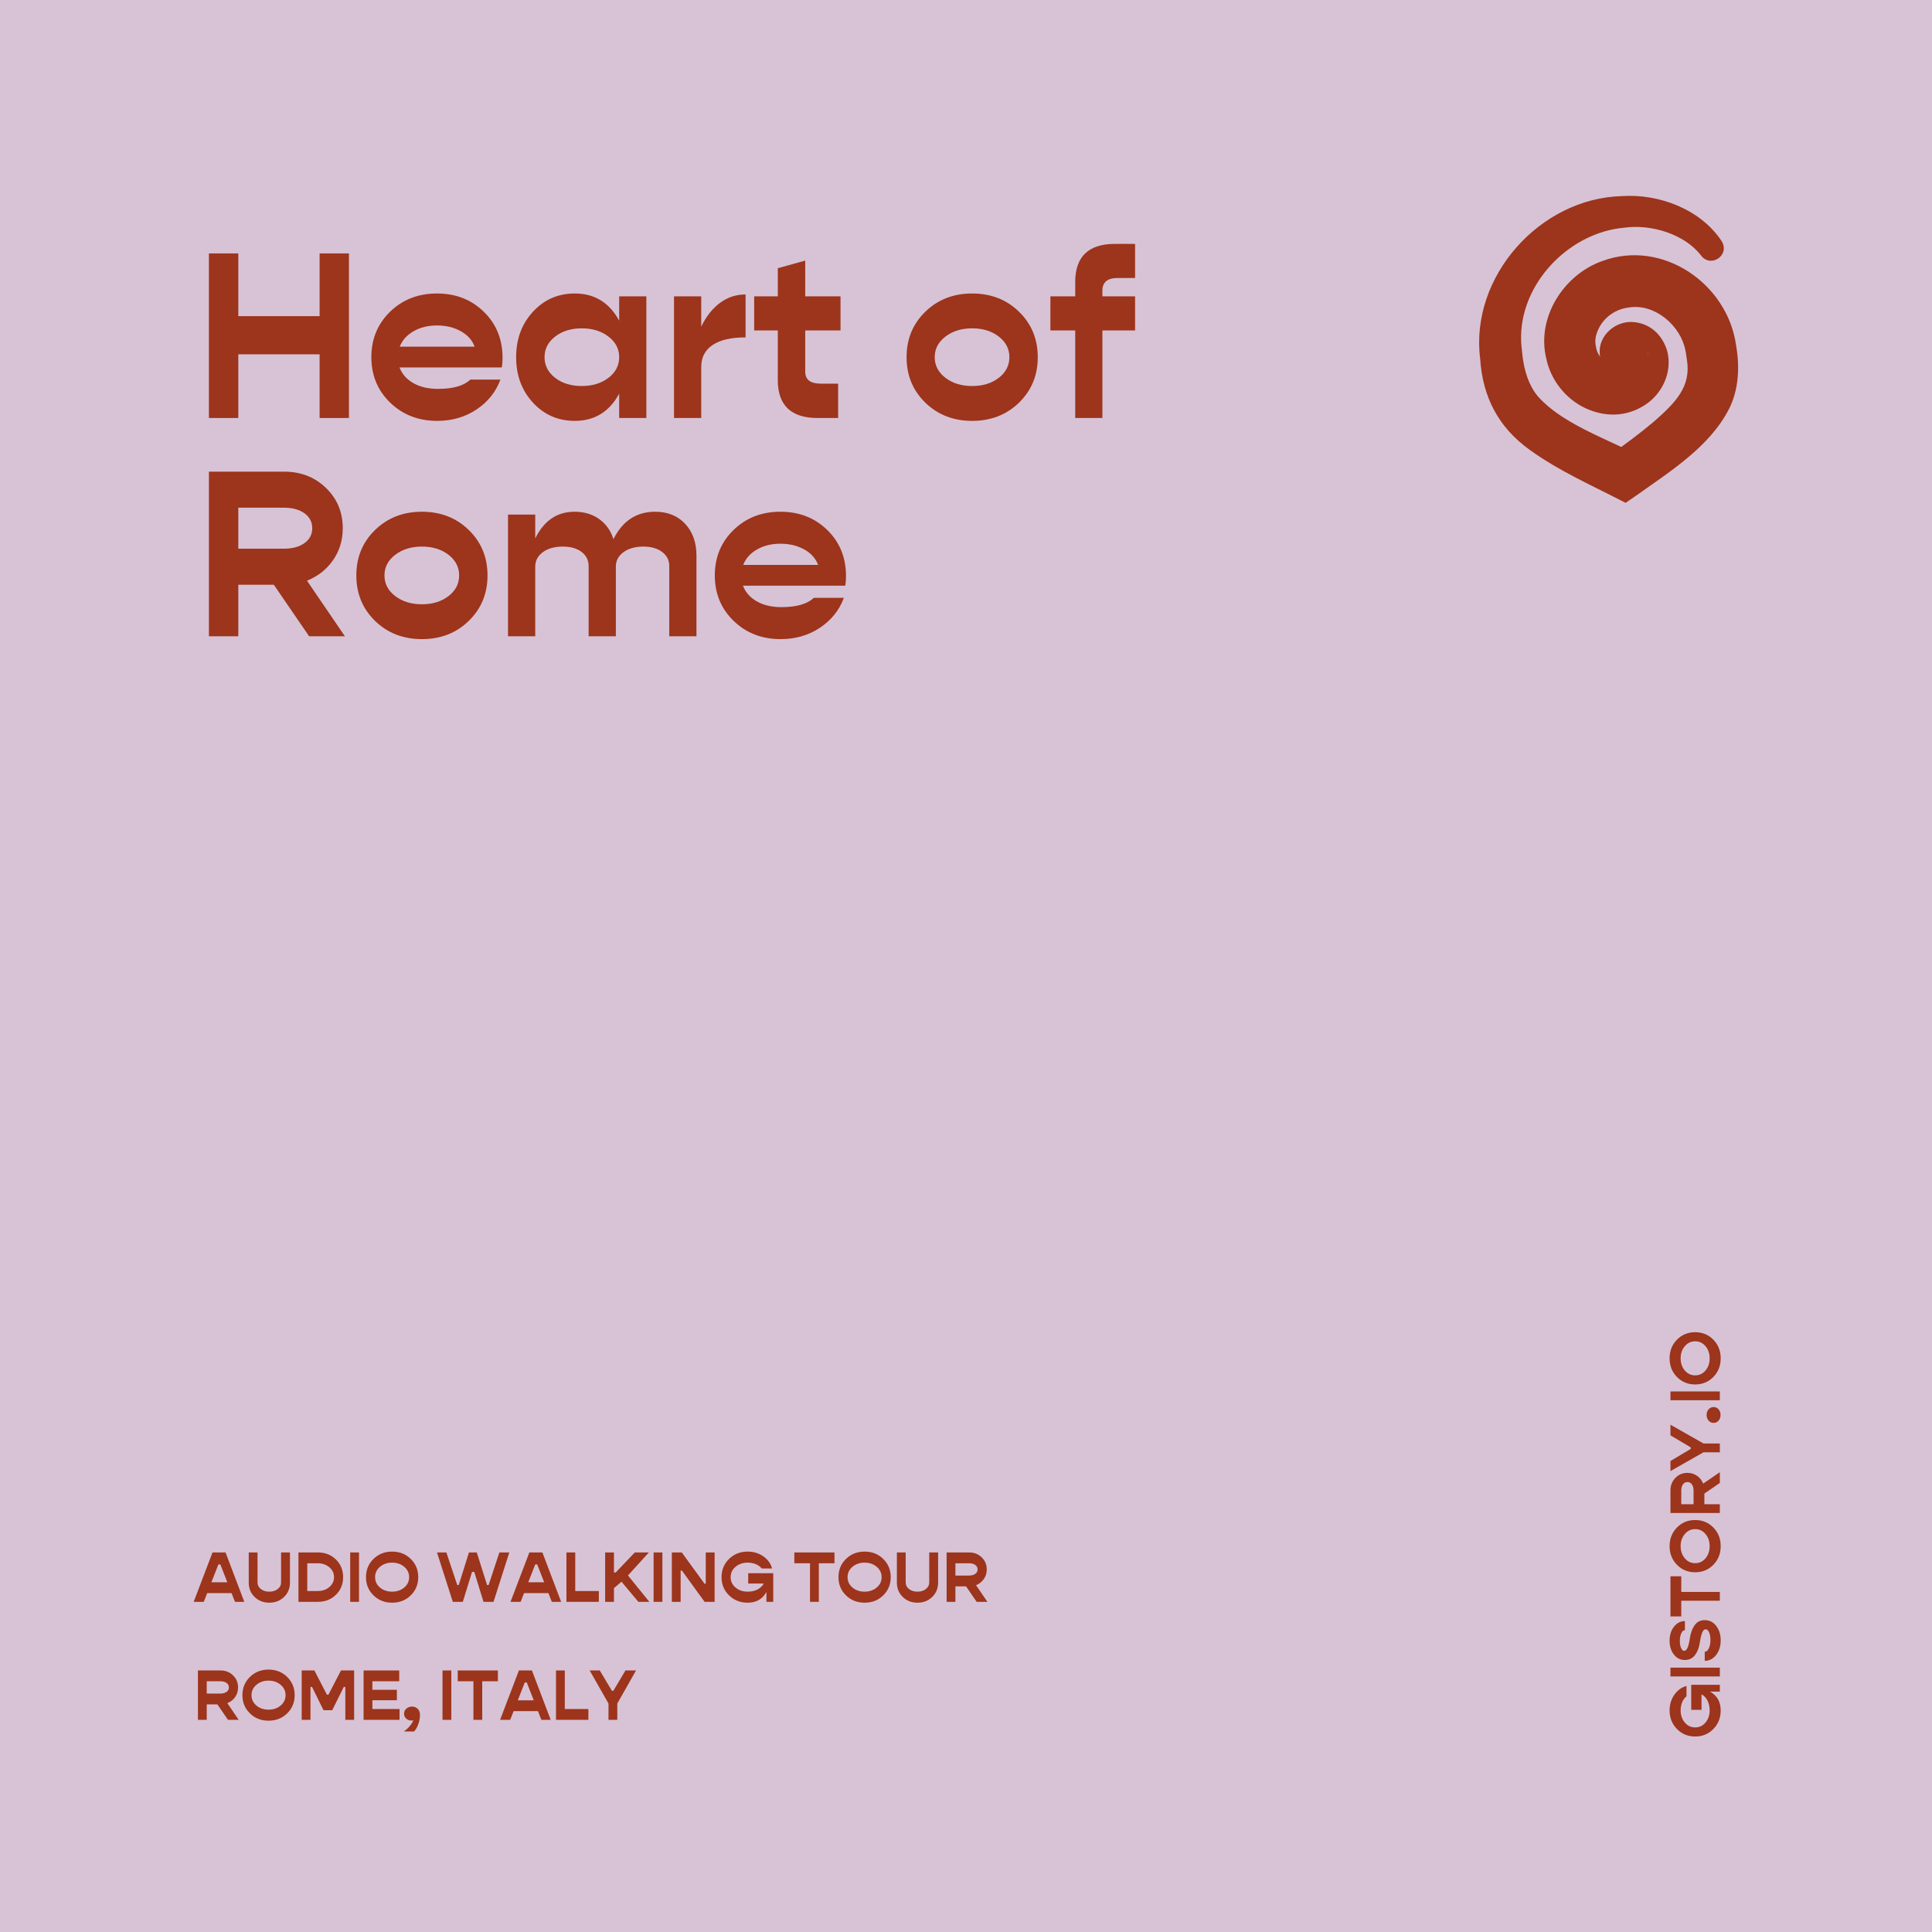 <svg xmlns="http://www.w3.org/2000/svg" xmlns:xlink="http://www.w3.org/1999/xlink" width="1080" zoomAndPan="magnify" viewBox="0 0 810 810" height="1080" preserveAspectRatio="xMidYMid meet" version="1.0"><defs><g/><clipPath id="2f5a8ba6a4"><path d="M 620.09 82 L 728.84 82 L 728.84 211 L 620.09 211 Z M 620.09 82 " clip-rule="nonzero"/></clipPath></defs><rect x="-81" width="972" fill="#ffffff" y="-81" height="972" fill-opacity="1"/><rect x="-81" width="972" fill="#ffffff" y="-81" height="972" fill-opacity="1"/><rect x="-81" width="972" fill="#d7c3d5" y="-81" height="972" fill-opacity="1"/><g clip-path="url(#2f5a8ba6a4)"><path fill="#9d341c" d="M 670.719 148.691 C 669.871 140.465 677.613 134.297 684.953 135.035 C 693.027 135.793 697.543 141.75 699.074 147.527 C 700.969 155.508 697.5 163.703 691.344 168.59 C 683.723 174.457 674.055 175.508 664.609 171.09 C 656.324 167.184 650.113 159.242 648.27 150.25 C 644.086 132.98 655.711 115.023 671.879 109.398 C 696.996 100.172 724.285 118.887 727.863 144.797 C 729.406 153.598 729.062 163.277 724.879 171.492 C 716.754 187.336 700.254 197.594 686.516 207.406 L 681.543 210.824 C 668.047 203.785 653.926 197.703 641.223 188.52 C 628.238 179.16 621.605 166.453 620.57 150.441 C 616.176 115.953 645.699 83.105 679.922 82.227 C 695.535 81.145 713.035 87.73 721.867 101.184 C 725.355 107.062 717.25 112.504 713.156 107.113 C 706.312 98.16 692.32 93.91 681.082 95.449 C 656.719 97.543 635.316 120.93 637.926 145.594 C 638.078 146.688 638.219 148.297 638.34 149.387 C 639.078 155.406 640.91 161.598 644.781 166.191 C 654.359 177.035 671.566 183.227 685.145 189.996 L 675.004 190.793 C 681.363 186.254 687.633 181.648 693.27 176.875 C 702.301 168.941 709.133 162.234 707.238 150.793 C 707.027 149.684 706.898 148.082 706.645 147.02 C 704.688 136.57 693.871 127.172 682.984 128.902 C 678.047 129.48 673.66 132.16 671.012 136.379 C 669.238 139.363 668.352 142.297 669.125 145.422 C 669.648 149.137 672.887 152.758 676.738 152.766 C 677.07 152.777 677.441 152.586 677.715 152.504 C 678.105 152.383 678.348 152.273 678.512 152.16 C 678.672 152.051 678.793 151.938 678.875 151.805 C 678.953 151.695 678.984 151.543 678.984 151.707 C 679.055 152.422 679.246 153.039 679.973 154.012 L 679.43 153.211 C 680.102 154.293 681.816 155.305 683.43 155.355 C 687.461 155.762 691.395 151.238 690.809 146.891 C 691.465 160.305 672.434 161.992 670.73 148.68 Z M 670.719 148.691 " fill-opacity="1" fill-rule="nonzero"/></g><g fill="#9d341c" fill-opacity="1"><g transform="translate(81, 175.25)"><g><path d="M 53 -69 L 65.297 -69 L 65.297 0 L 53 0 L 53 -26.703 L 18.906 -26.703 L 18.906 0 L 6.594 0 L 6.594 -69 L 18.906 -69 L 18.906 -42.703 L 53 -42.703 Z M 53 -69 "/></g></g></g><g fill="#9d341c" fill-opacity="1"><g transform="translate(152.897, 175.25)"><g><path d="M 57.797 -25.203 C 57.797 -23.734 57.695 -22.398 57.5 -21.203 L 14.594 -21.203 C 15.664 -18.398 17.617 -16.195 20.453 -14.594 C 23.285 -13 26.703 -12.203 30.703 -12.203 C 37.035 -12.203 41.566 -13.5 44.297 -16.094 L 56.906 -16.094 C 54.969 -10.895 51.613 -6.711 46.844 -3.547 C 42.082 -0.379 36.602 1.203 30.406 1.203 C 22.531 1.203 15.957 -1.344 10.688 -6.438 C 5.426 -11.539 2.797 -17.895 2.797 -25.5 C 2.797 -33.102 5.41 -39.453 10.641 -44.547 C 15.879 -49.648 22.43 -52.203 30.297 -52.203 C 38.16 -52.203 44.707 -49.648 49.938 -44.547 C 55.176 -39.453 57.797 -33.004 57.797 -25.203 Z M 30.297 -38.797 C 26.566 -38.797 23.301 -37.992 20.5 -36.391 C 17.695 -34.797 15.766 -32.633 14.703 -29.906 L 46.094 -29.906 C 45.094 -32.633 43.16 -34.797 40.297 -36.391 C 37.43 -37.992 34.098 -38.797 30.297 -38.797 Z M 30.297 -38.797 "/></g></g></g><g fill="#9d341c" fill-opacity="1"><g transform="translate(213.395, 175.25)"><g><path d="M 46.203 -51 L 57.594 -51 L 57.594 0 L 46.203 0 L 46.203 -10.203 C 42.066 -2.598 35.863 1.203 27.594 1.203 C 20.594 1.203 14.742 -1.344 10.047 -6.438 C 5.348 -11.539 3 -17.895 3 -25.5 C 3 -33.102 5.348 -39.453 10.047 -44.547 C 14.742 -49.648 20.594 -52.203 27.594 -52.203 C 35.863 -52.203 42.066 -48.398 46.203 -40.797 Z M 19.344 -16.844 C 22.312 -14.551 26.031 -13.406 30.5 -13.406 C 34.969 -13.406 38.703 -14.551 41.703 -16.844 C 44.703 -19.145 46.203 -22.031 46.203 -25.5 C 46.203 -28.969 44.703 -31.848 41.703 -34.141 C 38.703 -36.441 34.969 -37.594 30.5 -37.594 C 26.031 -37.594 22.312 -36.441 19.344 -34.141 C 16.383 -31.848 14.906 -28.969 14.906 -25.5 C 14.906 -22.031 16.383 -19.145 19.344 -16.844 Z M 19.344 -16.844 "/></g></g></g><g fill="#9d341c" fill-opacity="1"><g transform="translate(276.792, 175.25)"><g><path d="M 17.203 -38.297 C 19.266 -42.566 21.879 -45.883 25.047 -48.25 C 28.211 -50.613 31.797 -51.797 35.797 -51.797 L 35.797 -33.797 C 29.734 -33.797 25.117 -32.727 21.953 -30.594 C 18.785 -28.469 17.203 -25.406 17.203 -21.406 L 17.203 0 L 5.797 0 L 5.797 -51 L 17.203 -51 Z M 17.203 -38.297 "/></g></g></g><g fill="#9d341c" fill-opacity="1"><g transform="translate(314.391, 175.25)"><g><path d="M 38 -36.703 L 23.203 -36.703 L 23.203 -19.406 C 23.203 -16.07 25.367 -14.406 29.703 -14.406 L 37 -14.406 L 37 0 L 28.406 0 C 17.27 0 11.703 -5.301 11.703 -15.906 L 11.703 -36.703 L 1.797 -36.703 L 1.797 -51 L 11.703 -51 L 11.703 -62.797 L 23.203 -66 L 23.203 -51 L 38 -51 Z M 38 -36.703 "/></g></g></g><g fill="#9d341c" fill-opacity="1"><g transform="translate(355.289, 175.25)"><g/></g></g><g fill="#9d341c" fill-opacity="1"><g transform="translate(377.289, 175.25)"><g><path d="M 49.938 -6.438 C 44.707 -1.344 38.16 1.203 30.297 1.203 C 22.43 1.203 15.879 -1.344 10.641 -6.438 C 5.41 -11.539 2.797 -17.895 2.797 -25.5 C 2.797 -33.102 5.41 -39.453 10.641 -44.547 C 15.879 -49.648 22.43 -52.203 30.297 -52.203 C 38.16 -52.203 44.707 -49.648 49.938 -44.547 C 55.176 -39.453 57.797 -33.102 57.797 -25.5 C 57.797 -17.895 55.176 -11.539 49.938 -6.438 Z M 19.094 -16.844 C 22.094 -14.551 25.828 -13.406 30.297 -13.406 C 34.766 -13.406 38.484 -14.551 41.453 -16.844 C 44.422 -19.145 45.906 -22.031 45.906 -25.5 C 45.906 -28.969 44.422 -31.848 41.453 -34.141 C 38.484 -36.441 34.766 -37.594 30.297 -37.594 C 25.828 -37.594 22.094 -36.441 19.094 -34.141 C 16.094 -31.848 14.594 -28.969 14.594 -25.5 C 14.594 -22.031 16.094 -19.145 19.094 -16.844 Z M 19.094 -16.844 "/></g></g></g><g fill="#9d341c" fill-opacity="1"><g transform="translate(437.886, 175.25)"><g><path d="M 30.703 -58.703 C 26.43 -58.703 24.297 -56.938 24.297 -53.406 L 24.297 -51 L 38 -51 L 38 -36.703 L 24.297 -36.703 L 24.297 0 L 12.906 0 L 12.906 -36.703 L 2.5 -36.703 L 2.5 -51 L 12.906 -51 L 12.906 -57 C 12.906 -67.664 18.469 -73 29.594 -73 L 38 -73 L 38 -58.703 Z M 30.703 -58.703 "/></g></g></g><g fill="#9d341c" fill-opacity="1"><g transform="translate(81, 266.75)"><g><path d="M 48.594 0 L 33.797 -21.594 L 18.906 -21.594 L 18.906 0 L 6.594 0 L 6.594 -69 L 38.203 -69 C 45.129 -69 50.941 -66.734 55.641 -62.203 C 60.348 -57.672 62.703 -52.035 62.703 -45.297 C 62.703 -40.234 61.332 -35.75 58.594 -31.844 C 55.863 -27.945 52.234 -25.098 47.703 -23.297 L 63.594 0 Z M 18.906 -53.906 L 18.906 -36.703 L 37.906 -36.703 C 41.57 -36.703 44.488 -37.484 46.656 -39.047 C 48.82 -40.617 49.906 -42.703 49.906 -45.297 C 49.906 -47.898 48.82 -49.984 46.656 -51.547 C 44.488 -53.117 41.57 -53.906 37.906 -53.906 Z M 18.906 -53.906 "/></g></g></g><g fill="#9d341c" fill-opacity="1"><g transform="translate(146.597, 266.75)"><g><path d="M 49.938 -6.438 C 44.707 -1.344 38.16 1.203 30.297 1.203 C 22.43 1.203 15.879 -1.344 10.641 -6.438 C 5.41 -11.539 2.797 -17.895 2.797 -25.5 C 2.797 -33.102 5.41 -39.453 10.641 -44.547 C 15.879 -49.648 22.43 -52.203 30.297 -52.203 C 38.16 -52.203 44.707 -49.648 49.938 -44.547 C 55.176 -39.453 57.797 -33.102 57.797 -25.5 C 57.797 -17.895 55.176 -11.539 49.938 -6.438 Z M 19.094 -16.844 C 22.094 -14.551 25.828 -13.406 30.297 -13.406 C 34.766 -13.406 38.484 -14.551 41.453 -16.844 C 44.422 -19.145 45.906 -22.031 45.906 -25.5 C 45.906 -28.969 44.422 -31.848 41.453 -34.141 C 38.484 -36.441 34.766 -37.594 30.297 -37.594 C 25.828 -37.594 22.094 -36.441 19.094 -34.141 C 16.094 -31.848 14.594 -28.969 14.594 -25.5 C 14.594 -22.031 16.094 -19.145 19.094 -16.844 Z M 19.094 -16.844 "/></g></g></g><g fill="#9d341c" fill-opacity="1"><g transform="translate(207.195, 266.75)"><g><path d="M 67.5 -52.203 C 72.695 -52.203 76.879 -50.516 80.047 -47.141 C 83.211 -43.773 84.797 -39.328 84.797 -33.797 L 84.797 0 L 73.406 0 L 73.406 -29.406 C 73.406 -31.863 72.406 -33.844 70.406 -35.344 C 68.406 -36.844 65.801 -37.594 62.594 -37.594 C 59.133 -37.594 56.336 -36.812 54.203 -35.25 C 52.066 -33.688 51 -31.672 51 -29.203 L 51 0 L 39.594 0 L 39.594 -29.406 C 39.594 -31.863 38.609 -33.844 36.641 -35.344 C 34.68 -36.844 32.066 -37.594 28.797 -37.594 C 25.328 -37.594 22.523 -36.812 20.391 -35.25 C 18.266 -33.688 17.203 -31.672 17.203 -29.203 L 17.203 0 L 5.797 0 L 5.797 -51 L 17.203 -51 L 17.203 -41 C 20.867 -48.469 26.367 -52.203 33.703 -52.203 C 37.703 -52.203 41.133 -51.18 44 -49.141 C 46.863 -47.109 48.863 -44.297 50 -40.703 C 53.801 -48.367 59.633 -52.203 67.5 -52.203 Z M 67.5 -52.203 "/></g></g></g><g fill="#9d341c" fill-opacity="1"><g transform="translate(296.892, 266.75)"><g><path d="M 57.797 -25.203 C 57.797 -23.734 57.695 -22.398 57.5 -21.203 L 14.594 -21.203 C 15.664 -18.398 17.617 -16.195 20.453 -14.594 C 23.285 -13 26.703 -12.203 30.703 -12.203 C 37.035 -12.203 41.566 -13.5 44.297 -16.094 L 56.906 -16.094 C 54.969 -10.895 51.613 -6.711 46.844 -3.547 C 42.082 -0.379 36.602 1.203 30.406 1.203 C 22.531 1.203 15.957 -1.344 10.688 -6.438 C 5.426 -11.539 2.797 -17.895 2.797 -25.5 C 2.797 -33.102 5.41 -39.453 10.641 -44.547 C 15.879 -49.648 22.43 -52.203 30.297 -52.203 C 38.16 -52.203 44.707 -49.648 49.938 -44.547 C 55.176 -39.453 57.797 -33.004 57.797 -25.203 Z M 30.297 -38.797 C 26.566 -38.797 23.301 -37.992 20.5 -36.391 C 17.695 -34.797 15.766 -32.633 14.703 -29.906 L 46.094 -29.906 C 45.094 -32.633 43.16 -34.797 40.297 -36.391 C 37.43 -37.992 34.098 -38.797 30.297 -38.797 Z M 30.297 -38.797 "/></g></g></g><g fill="#9d341c" fill-opacity="1"><g transform="translate(81, 721.05)"><g><path d="M 14.578 0 L 10.141 -6.484 L 5.672 -6.484 L 5.672 0 L 1.984 0 L 1.984 -20.703 L 11.453 -20.703 C 13.535 -20.703 15.281 -20.02 16.688 -18.656 C 18.102 -17.301 18.812 -15.613 18.812 -13.594 C 18.812 -12.07 18.398 -10.723 17.578 -9.547 C 16.754 -8.379 15.664 -7.523 14.312 -6.984 L 19.078 0 Z M 5.672 -16.172 L 5.672 -11.016 L 11.375 -11.016 C 12.469 -11.016 13.336 -11.25 13.984 -11.719 C 14.641 -12.188 14.969 -12.812 14.969 -13.594 C 14.969 -14.375 14.641 -15 13.984 -15.469 C 13.336 -15.938 12.469 -16.172 11.375 -16.172 Z M 5.672 -16.172 "/></g></g></g><g fill="#9d341c" fill-opacity="1"><g transform="translate(100.68, 721.05)"><g><path d="M 19.719 -2.719 C 17.633 -0.664 15.031 0.359 11.906 0.359 C 8.789 0.359 6.188 -0.664 4.094 -2.719 C 2 -4.77 0.953 -7.312 0.953 -10.344 C 0.953 -13.383 2 -15.93 4.094 -17.984 C 6.188 -20.035 8.789 -21.062 11.906 -21.062 C 15.031 -21.062 17.633 -20.035 19.719 -17.984 C 21.812 -15.93 22.859 -13.383 22.859 -10.344 C 22.859 -7.312 21.812 -4.77 19.719 -2.719 Z M 6.812 -6 C 8.188 -4.844 9.883 -4.266 11.906 -4.266 C 13.926 -4.266 15.617 -4.844 16.984 -6 C 18.359 -7.156 19.047 -8.602 19.047 -10.344 C 19.047 -12.082 18.359 -13.531 16.984 -14.688 C 15.617 -15.852 13.926 -16.438 11.906 -16.438 C 9.883 -16.438 8.188 -15.852 6.812 -14.688 C 5.445 -13.531 4.766 -12.082 4.766 -10.344 C 4.766 -8.602 5.445 -7.156 6.812 -6 Z M 6.812 -6 "/></g></g></g><g fill="#9d341c" fill-opacity="1"><g transform="translate(124.5, 721.05)"><g><path d="M 1.984 0 L 1.984 -20.703 L 7.312 -20.703 L 12.547 -10.562 L 13.203 -10.562 L 18.453 -20.703 L 23.969 -20.703 L 23.969 0 L 20.281 0 L 20.281 -13.797 L 19.625 -13.797 L 14.797 -4.047 L 11.125 -4.047 L 6.328 -13.797 L 5.672 -13.797 L 5.672 0 Z M 1.984 0 "/></g></g></g><g fill="#9d341c" fill-opacity="1"><g transform="translate(150.45, 721.05)"><g><path d="M 5.672 -4.531 L 17.062 -4.531 L 17.062 0 L 1.984 0 L 1.984 -20.703 L 16.922 -20.703 L 16.922 -16.172 L 5.672 -16.172 L 5.672 -12.594 L 15.938 -12.594 L 15.938 -8.219 L 5.672 -8.219 Z M 5.672 -4.531 "/></g></g></g><g fill="#9d341c" fill-opacity="1"><g transform="translate(168.54, 721.05)"><g><path d="M 4.203 -5.547 C 5.203 -5.547 6.004 -5.227 6.609 -4.594 C 7.223 -3.969 7.531 -3.125 7.531 -2.062 C 7.531 -0.77 7.301 0.516 6.844 1.797 C 6.383 3.078 5.785 4.109 5.047 4.891 L 0.75 4.891 C 1.664 4.266 2.477 3.531 3.188 2.688 C 3.906 1.852 4.43 1.023 4.766 0.203 C 4.547 0.266 4.297 0.297 4.016 0.297 C 3.117 0.297 2.367 0.023 1.766 -0.516 C 1.172 -1.066 0.875 -1.766 0.875 -2.609 C 0.875 -3.453 1.191 -4.148 1.828 -4.703 C 2.473 -5.266 3.266 -5.547 4.203 -5.547 Z M 4.203 -5.547 "/></g></g></g><g fill="#9d341c" fill-opacity="1"><g transform="translate(176.94, 721.05)"><g/></g></g><g fill="#9d341c" fill-opacity="1"><g transform="translate(183.54, 721.05)"><g><path d="M 1.984 0 L 1.984 -20.703 L 5.672 -20.703 L 5.672 0 Z M 1.984 0 "/></g></g></g><g fill="#9d341c" fill-opacity="1"><g transform="translate(191.19, 721.05)"><g><path d="M 17.547 -20.703 L 17.547 -16.172 L 10.984 -16.172 L 10.984 0 L 7.297 0 L 7.297 -16.172 L 0.719 -16.172 L 0.719 -20.703 Z M 17.547 -20.703 "/></g></g></g><g fill="#9d341c" fill-opacity="1"><g transform="translate(209.46, 721.05)"><g><path d="M 17.516 0 L 16.078 -3.656 L 5.875 -3.656 L 4.438 0 L 0.203 0 L 8.094 -20.703 L 13.562 -20.703 L 21.422 0 Z M 7.625 -8.188 L 14.312 -8.188 L 11.375 -15.688 L 10.562 -15.688 Z M 7.625 -8.188 "/></g></g></g><g fill="#9d341c" fill-opacity="1"><g transform="translate(231.12, 721.05)"><g><path d="M 5.672 -4.531 L 15.562 -4.531 L 15.562 0 L 1.984 0 L 1.984 -20.703 L 5.672 -20.703 Z M 5.672 -4.531 "/></g></g></g><g fill="#9d341c" fill-opacity="1"><g transform="translate(247.35, 721.05)"><g><path d="M 7.766 0 L 7.766 -6.844 L -0.125 -20.703 L 4.109 -20.703 L 9.188 -12.188 L 9.812 -12.188 L 14.875 -20.703 L 19.312 -20.703 L 11.453 -6.844 L 11.453 0 Z M 7.766 0 "/></g></g></g><g fill="#9d341c" fill-opacity="1"><g transform="translate(721.049, 728.99)"><g><path d="M -12 -12.125 L -12 -22.625 L 0 -22.625 L 0 -19.766 L -4.141 -19.766 C -1.141 -18.129 0.359 -15.508 0.359 -11.906 C 0.359 -8.789 -0.664 -6.188 -2.719 -4.094 C -4.77 -2 -7.312 -0.953 -10.344 -0.953 C -13.383 -0.953 -15.93 -2 -17.984 -4.094 C -20.035 -6.188 -21.062 -8.789 -21.062 -11.906 C -21.062 -14.383 -20.398 -16.566 -19.078 -18.453 C -17.754 -20.348 -16.055 -21.578 -13.984 -22.141 L -13.984 -17.797 C -14.742 -17.191 -15.344 -16.375 -15.781 -15.344 C -16.219 -14.312 -16.438 -13.164 -16.438 -11.906 C -16.438 -9.883 -15.852 -8.188 -14.688 -6.812 C -13.531 -5.445 -12.082 -4.766 -10.344 -4.766 C -8.602 -4.766 -7.156 -5.445 -6 -6.812 C -4.844 -8.188 -4.266 -9.883 -4.266 -11.906 C -4.266 -13.469 -4.57 -14.848 -5.188 -16.047 C -5.812 -17.242 -6.645 -18.102 -7.688 -18.625 L -7.688 -12.125 Z M -12 -12.125 "/></g></g></g><g fill="#9d341c" fill-opacity="1"><g transform="translate(721.049, 704.84)"><g><path d="M 0 -1.984 L -20.703 -1.984 L -20.703 -5.672 L 0 -5.672 Z M 0 -1.984 "/></g></g></g><g fill="#9d341c" fill-opacity="1"><g transform="translate(721.049, 697.19)"><g><path d="M 0.359 -9.484 C 0.359 -7.023 -0.281 -4.973 -1.562 -3.328 C -2.844 -1.691 -4.43 -0.875 -6.328 -0.875 L -6.328 -4.688 C -5.648 -4.688 -5.082 -5.156 -4.625 -6.094 C -4.164 -7.031 -3.938 -8.207 -3.938 -9.625 C -3.938 -10.883 -4.117 -11.941 -4.484 -12.797 C -4.859 -13.66 -5.344 -14.094 -5.938 -14.094 C -6.301 -14.094 -6.617 -13.93 -6.891 -13.609 C -7.172 -13.297 -7.41 -12.812 -7.609 -12.156 C -7.816 -11.508 -7.969 -10.922 -8.062 -10.391 C -8.164 -9.859 -8.289 -9.164 -8.438 -8.312 C -8.75 -6.25 -9.426 -4.551 -10.469 -3.219 C -11.508 -1.895 -12.91 -1.234 -14.672 -1.234 C -16.566 -1.234 -18.102 -2 -19.281 -3.531 C -20.469 -5.07 -21.062 -7.004 -21.062 -9.328 C -21.062 -11.691 -20.445 -13.648 -19.219 -15.203 C -17.988 -16.766 -16.461 -17.547 -14.641 -17.547 L -14.641 -13.734 C -15.242 -13.734 -15.75 -13.301 -16.156 -12.438 C -16.562 -11.582 -16.766 -10.504 -16.766 -9.203 C -16.766 -8.004 -16.586 -7.016 -16.234 -6.234 C -15.891 -5.453 -15.445 -5.062 -14.906 -5.062 C -13.832 -5.062 -13.047 -6.863 -12.547 -10.469 C -12.203 -12.688 -11.531 -14.484 -10.531 -15.859 C -9.531 -17.242 -8.129 -17.938 -6.328 -17.938 C -4.348 -17.938 -2.738 -17.125 -1.5 -15.5 C -0.258 -13.883 0.359 -11.879 0.359 -9.484 Z M 0.359 -9.484 "/></g></g></g><g fill="#9d341c" fill-opacity="1"><g transform="translate(721.049, 678.41)"><g><path d="M -20.703 -17.547 L -16.172 -17.547 L -16.172 -10.984 L 0 -10.984 L 0 -7.297 L -16.172 -7.297 L -16.172 -0.719 L -20.703 -0.719 Z M -20.703 -17.547 "/></g></g></g><g fill="#9d341c" fill-opacity="1"><g transform="translate(721.049, 660.14)"><g><path d="M -2.719 -19.719 C -0.664 -17.633 0.359 -15.031 0.359 -11.906 C 0.359 -8.789 -0.664 -6.188 -2.719 -4.094 C -4.77 -2 -7.312 -0.953 -10.344 -0.953 C -13.383 -0.953 -15.93 -2 -17.984 -4.094 C -20.035 -6.188 -21.062 -8.789 -21.062 -11.906 C -21.062 -15.031 -20.035 -17.633 -17.984 -19.719 C -15.93 -21.812 -13.383 -22.859 -10.344 -22.859 C -7.312 -22.859 -4.77 -21.812 -2.719 -19.719 Z M -6 -6.812 C -4.844 -8.188 -4.266 -9.883 -4.266 -11.906 C -4.266 -13.926 -4.844 -15.617 -6 -16.984 C -7.156 -18.359 -8.602 -19.047 -10.344 -19.047 C -12.082 -19.047 -13.531 -18.359 -14.688 -16.984 C -15.852 -15.617 -16.438 -13.926 -16.438 -11.906 C -16.438 -9.883 -15.852 -8.188 -14.688 -6.812 C -13.531 -5.445 -12.082 -4.766 -10.344 -4.766 C -8.602 -4.766 -7.156 -5.445 -6 -6.812 Z M -6 -6.812 "/></g></g></g><g fill="#9d341c" fill-opacity="1"><g transform="translate(721.049, 636.32)"><g><path d="M 0 -14.578 L -6.484 -10.141 L -6.484 -5.672 L 0 -5.672 L 0 -1.984 L -20.703 -1.984 L -20.703 -11.453 C -20.703 -13.535 -20.02 -15.281 -18.656 -16.688 C -17.301 -18.102 -15.613 -18.812 -13.594 -18.812 C -12.07 -18.812 -10.723 -18.398 -9.547 -17.578 C -8.379 -16.754 -7.523 -15.664 -6.984 -14.312 L 0 -19.078 Z M -16.172 -5.672 L -11.016 -5.672 L -11.016 -11.375 C -11.016 -12.469 -11.25 -13.336 -11.719 -13.984 C -12.188 -14.641 -12.812 -14.969 -13.594 -14.969 C -14.375 -14.969 -15 -14.641 -15.469 -13.984 C -15.938 -13.336 -16.172 -12.469 -16.172 -11.375 Z M -16.172 -5.672 "/></g></g></g><g fill="#9d341c" fill-opacity="1"><g transform="translate(721.049, 616.64)"><g><path d="M 0 -7.766 L -6.844 -7.766 L -20.703 0.125 L -20.703 -4.109 L -12.188 -9.188 L -12.188 -9.812 L -20.703 -14.875 L -20.703 -19.312 L -6.844 -11.453 L 0 -11.453 Z M 0 -7.766 "/></g></g></g><g fill="#9d341c" fill-opacity="1"><g transform="translate(721.049, 597.44)"><g><path d="M 0.297 -4.203 C 0.297 -3.266 0.02 -2.473 -0.531 -1.828 C -1.094 -1.191 -1.785 -0.875 -2.609 -0.875 C -3.43 -0.875 -4.125 -1.191 -4.688 -1.828 C -5.258 -2.473 -5.547 -3.266 -5.547 -4.203 C -5.547 -5.16 -5.266 -5.953 -4.703 -6.578 C -4.148 -7.211 -3.453 -7.531 -2.609 -7.531 C -1.785 -7.531 -1.094 -7.211 -0.531 -6.578 C 0.02 -5.953 0.297 -5.16 0.297 -4.203 Z M 0.297 -4.203 "/></g></g></g><g fill="#9d341c" fill-opacity="1"><g transform="translate(721.049, 589.04)"><g><path d="M 0 -1.984 L -20.703 -1.984 L -20.703 -5.672 L 0 -5.672 Z M 0 -1.984 "/></g></g></g><g fill="#9d341c" fill-opacity="1"><g transform="translate(721.049, 581.39)"><g><path d="M -2.719 -19.719 C -0.664 -17.633 0.359 -15.031 0.359 -11.906 C 0.359 -8.789 -0.664 -6.188 -2.719 -4.094 C -4.77 -2 -7.312 -0.953 -10.344 -0.953 C -13.383 -0.953 -15.93 -2 -17.984 -4.094 C -20.035 -6.188 -21.062 -8.789 -21.062 -11.906 C -21.062 -15.031 -20.035 -17.633 -17.984 -19.719 C -15.93 -21.812 -13.383 -22.859 -10.344 -22.859 C -7.312 -22.859 -4.77 -21.812 -2.719 -19.719 Z M -6 -6.812 C -4.844 -8.188 -4.266 -9.883 -4.266 -11.906 C -4.266 -13.926 -4.844 -15.617 -6 -16.984 C -7.156 -18.359 -8.602 -19.047 -10.344 -19.047 C -12.082 -19.047 -13.531 -18.359 -14.688 -16.984 C -15.852 -15.617 -16.438 -13.926 -16.438 -11.906 C -16.438 -9.883 -15.852 -8.188 -14.688 -6.812 C -13.531 -5.445 -12.082 -4.766 -10.344 -4.766 C -8.602 -4.766 -7.156 -5.445 -6 -6.812 Z M -6 -6.812 "/></g></g></g><g fill="#9d341c" fill-opacity="1"><g transform="translate(81, 671.577)"><g><path d="M 17.516 0 L 16.078 -3.656 L 5.875 -3.656 L 4.438 0 L 0.203 0 L 8.094 -20.703 L 13.562 -20.703 L 21.422 0 Z M 7.625 -8.188 L 14.312 -8.188 L 11.375 -15.688 L 10.562 -15.688 Z M 7.625 -8.188 "/></g></g></g><g fill="#9d341c" fill-opacity="1"><g transform="translate(102.66, 671.577)"><g><path d="M 16.422 -2.031 C 14.773 -0.438 12.719 0.359 10.25 0.359 C 7.789 0.359 5.738 -0.438 4.094 -2.031 C 2.445 -3.633 1.625 -5.641 1.625 -8.047 L 1.625 -20.703 L 5.312 -20.703 L 5.312 -8.094 C 5.312 -7 5.781 -6.086 6.719 -5.359 C 7.656 -4.629 8.836 -4.266 10.266 -4.266 C 11.66 -4.266 12.828 -4.629 13.766 -5.359 C 14.711 -6.086 15.188 -7 15.188 -8.094 L 15.188 -20.703 L 18.906 -20.703 L 18.906 -8.047 C 18.906 -5.641 18.078 -3.633 16.422 -2.031 Z M 16.422 -2.031 "/></g></g></g><g fill="#9d341c" fill-opacity="1"><g transform="translate(123.15, 671.577)"><g><path d="M 10.141 -20.703 C 13.16 -20.703 15.676 -19.719 17.688 -17.75 C 19.695 -15.781 20.703 -13.312 20.703 -10.344 C 20.703 -7.383 19.695 -4.922 17.688 -2.953 C 15.676 -0.984 13.16 0 10.141 0 L 1.984 0 L 1.984 -20.703 Z M 10.016 -4.531 C 11.973 -4.531 13.609 -5.082 14.922 -6.188 C 16.234 -7.301 16.891 -8.688 16.891 -10.344 C 16.891 -12.008 16.234 -13.395 14.922 -14.5 C 13.609 -15.613 11.973 -16.172 10.016 -16.172 L 5.672 -16.172 L 5.672 -4.531 Z M 10.016 -4.531 "/></g></g></g><g fill="#9d341c" fill-opacity="1"><g transform="translate(144.84, 671.577)"><g><path d="M 1.984 0 L 1.984 -20.703 L 5.672 -20.703 L 5.672 0 Z M 1.984 0 "/></g></g></g><g fill="#9d341c" fill-opacity="1"><g transform="translate(152.49, 671.577)"><g><path d="M 19.719 -2.719 C 17.633 -0.664 15.031 0.359 11.906 0.359 C 8.789 0.359 6.188 -0.664 4.094 -2.719 C 2 -4.77 0.953 -7.312 0.953 -10.344 C 0.953 -13.383 2 -15.93 4.094 -17.984 C 6.188 -20.035 8.789 -21.062 11.906 -21.062 C 15.031 -21.062 17.633 -20.035 19.719 -17.984 C 21.812 -15.93 22.859 -13.383 22.859 -10.344 C 22.859 -7.312 21.812 -4.77 19.719 -2.719 Z M 6.812 -6 C 8.188 -4.844 9.883 -4.266 11.906 -4.266 C 13.926 -4.266 15.617 -4.844 16.984 -6 C 18.359 -7.156 19.047 -8.602 19.047 -10.344 C 19.047 -12.082 18.359 -13.531 16.984 -14.688 C 15.617 -15.852 13.926 -16.438 11.906 -16.438 C 9.883 -16.438 8.188 -15.852 6.812 -14.688 C 5.445 -13.531 4.766 -12.082 4.766 -10.344 C 4.766 -8.602 5.445 -7.156 6.812 -6 Z M 6.812 -6 "/></g></g></g><g fill="#9d341c" fill-opacity="1"><g transform="translate(176.31, 671.577)"><g/></g></g><g fill="#9d341c" fill-opacity="1"><g transform="translate(182.91, 671.577)"><g><path d="M 6.938 0 L 0.297 -20.703 L 4.234 -20.703 L 8.797 -7.047 L 9.422 -7.047 L 13.703 -20.703 L 16.984 -20.703 L 21.297 -7.047 L 21.953 -7.047 L 26.453 -20.703 L 30.625 -20.703 L 24 0 L 19.797 0 L 15.938 -12.547 L 15 -12.547 L 11.125 0 Z M 6.938 0 "/></g></g></g><g fill="#9d341c" fill-opacity="1"><g transform="translate(213.84, 671.577)"><g><path d="M 17.516 0 L 16.078 -3.656 L 5.875 -3.656 L 4.438 0 L 0.203 0 L 8.094 -20.703 L 13.562 -20.703 L 21.422 0 Z M 7.625 -8.188 L 14.312 -8.188 L 11.375 -15.688 L 10.562 -15.688 Z M 7.625 -8.188 "/></g></g></g><g fill="#9d341c" fill-opacity="1"><g transform="translate(235.5, 671.577)"><g><path d="M 5.672 -4.531 L 15.562 -4.531 L 15.562 0 L 1.984 0 L 1.984 -20.703 L 5.672 -20.703 Z M 5.672 -4.531 "/></g></g></g><g fill="#9d341c" fill-opacity="1"><g transform="translate(251.73, 671.577)"><g><path d="M 15.906 0 L 8.844 -8.438 L 5.672 -5.766 L 5.672 0 L 1.984 0 L 1.984 -20.703 L 5.672 -20.703 L 5.672 -12.328 L 6.422 -12.328 L 14.406 -20.703 L 20.312 -20.703 L 11.547 -11.062 L 20.516 0 Z M 15.906 0 "/></g></g></g><g fill="#9d341c" fill-opacity="1"><g transform="translate(272.04, 671.577)"><g><path d="M 1.984 0 L 1.984 -20.703 L 5.672 -20.703 L 5.672 0 Z M 1.984 0 "/></g></g></g><g fill="#9d341c" fill-opacity="1"><g transform="translate(279.69, 671.577)"><g><path d="M 1.984 0 L 1.984 -20.703 L 6.156 -20.703 L 15.688 -7.594 L 16.203 -7.594 L 16.203 -20.703 L 19.922 -20.703 L 19.922 0 L 15.719 0 L 6.203 -13.109 L 5.672 -13.109 L 5.672 0 Z M 1.984 0 "/></g></g></g><g fill="#9d341c" fill-opacity="1"><g transform="translate(301.56, 671.577)"><g><path d="M 12.125 -12 L 22.625 -12 L 22.625 0 L 19.766 0 L 19.766 -4.141 C 18.129 -1.141 15.508 0.359 11.906 0.359 C 8.789 0.359 6.188 -0.664 4.094 -2.719 C 2 -4.77 0.953 -7.312 0.953 -10.344 C 0.953 -13.383 2 -15.93 4.094 -17.984 C 6.188 -20.035 8.789 -21.062 11.906 -21.062 C 14.383 -21.062 16.566 -20.398 18.453 -19.078 C 20.348 -17.754 21.578 -16.055 22.141 -13.984 L 17.797 -13.984 C 17.191 -14.742 16.375 -15.344 15.344 -15.781 C 14.312 -16.219 13.164 -16.438 11.906 -16.438 C 9.883 -16.438 8.188 -15.852 6.812 -14.688 C 5.445 -13.531 4.766 -12.082 4.766 -10.344 C 4.766 -8.602 5.445 -7.156 6.812 -6 C 8.188 -4.844 9.883 -4.266 11.906 -4.266 C 13.469 -4.266 14.848 -4.57 16.047 -5.188 C 17.242 -5.812 18.102 -6.645 18.625 -7.688 L 12.125 -7.688 Z M 12.125 -12 "/></g></g></g><g fill="#9d341c" fill-opacity="1"><g transform="translate(325.71, 671.577)"><g/></g></g><g fill="#9d341c" fill-opacity="1"><g transform="translate(332.31, 671.577)"><g><path d="M 17.547 -20.703 L 17.547 -16.172 L 10.984 -16.172 L 10.984 0 L 7.297 0 L 7.297 -16.172 L 0.719 -16.172 L 0.719 -20.703 Z M 17.547 -20.703 "/></g></g></g><g fill="#9d341c" fill-opacity="1"><g transform="translate(350.58, 671.577)"><g><path d="M 19.719 -2.719 C 17.633 -0.664 15.031 0.359 11.906 0.359 C 8.789 0.359 6.188 -0.664 4.094 -2.719 C 2 -4.77 0.953 -7.312 0.953 -10.344 C 0.953 -13.383 2 -15.93 4.094 -17.984 C 6.188 -20.035 8.789 -21.062 11.906 -21.062 C 15.031 -21.062 17.633 -20.035 19.719 -17.984 C 21.812 -15.93 22.859 -13.383 22.859 -10.344 C 22.859 -7.312 21.812 -4.77 19.719 -2.719 Z M 6.812 -6 C 8.188 -4.844 9.883 -4.266 11.906 -4.266 C 13.926 -4.266 15.617 -4.844 16.984 -6 C 18.359 -7.156 19.047 -8.602 19.047 -10.344 C 19.047 -12.082 18.359 -13.531 16.984 -14.688 C 15.617 -15.852 13.926 -16.438 11.906 -16.438 C 9.883 -16.438 8.188 -15.852 6.812 -14.688 C 5.445 -13.531 4.766 -12.082 4.766 -10.344 C 4.766 -8.602 5.445 -7.156 6.812 -6 Z M 6.812 -6 "/></g></g></g><g fill="#9d341c" fill-opacity="1"><g transform="translate(374.4, 671.577)"><g><path d="M 16.422 -2.031 C 14.773 -0.438 12.719 0.359 10.25 0.359 C 7.789 0.359 5.738 -0.438 4.094 -2.031 C 2.445 -3.633 1.625 -5.641 1.625 -8.047 L 1.625 -20.703 L 5.312 -20.703 L 5.312 -8.094 C 5.312 -7 5.781 -6.086 6.719 -5.359 C 7.656 -4.629 8.836 -4.266 10.266 -4.266 C 11.66 -4.266 12.828 -4.629 13.766 -5.359 C 14.711 -6.086 15.188 -7 15.188 -8.094 L 15.188 -20.703 L 18.906 -20.703 L 18.906 -8.047 C 18.906 -5.641 18.078 -3.633 16.422 -2.031 Z M 16.422 -2.031 "/></g></g></g><g fill="#9d341c" fill-opacity="1"><g transform="translate(394.89, 671.577)"><g><path d="M 14.578 0 L 10.141 -6.484 L 5.672 -6.484 L 5.672 0 L 1.984 0 L 1.984 -20.703 L 11.453 -20.703 C 13.535 -20.703 15.281 -20.02 16.688 -18.656 C 18.102 -17.301 18.812 -15.613 18.812 -13.594 C 18.812 -12.07 18.398 -10.723 17.578 -9.547 C 16.754 -8.379 15.664 -7.523 14.312 -6.984 L 19.078 0 Z M 5.672 -16.172 L 5.672 -11.016 L 11.375 -11.016 C 12.469 -11.016 13.336 -11.25 13.984 -11.719 C 14.641 -12.188 14.969 -12.812 14.969 -13.594 C 14.969 -14.375 14.641 -15 13.984 -15.469 C 13.336 -15.938 12.469 -16.172 11.375 -16.172 Z M 5.672 -16.172 "/></g></g></g></svg>